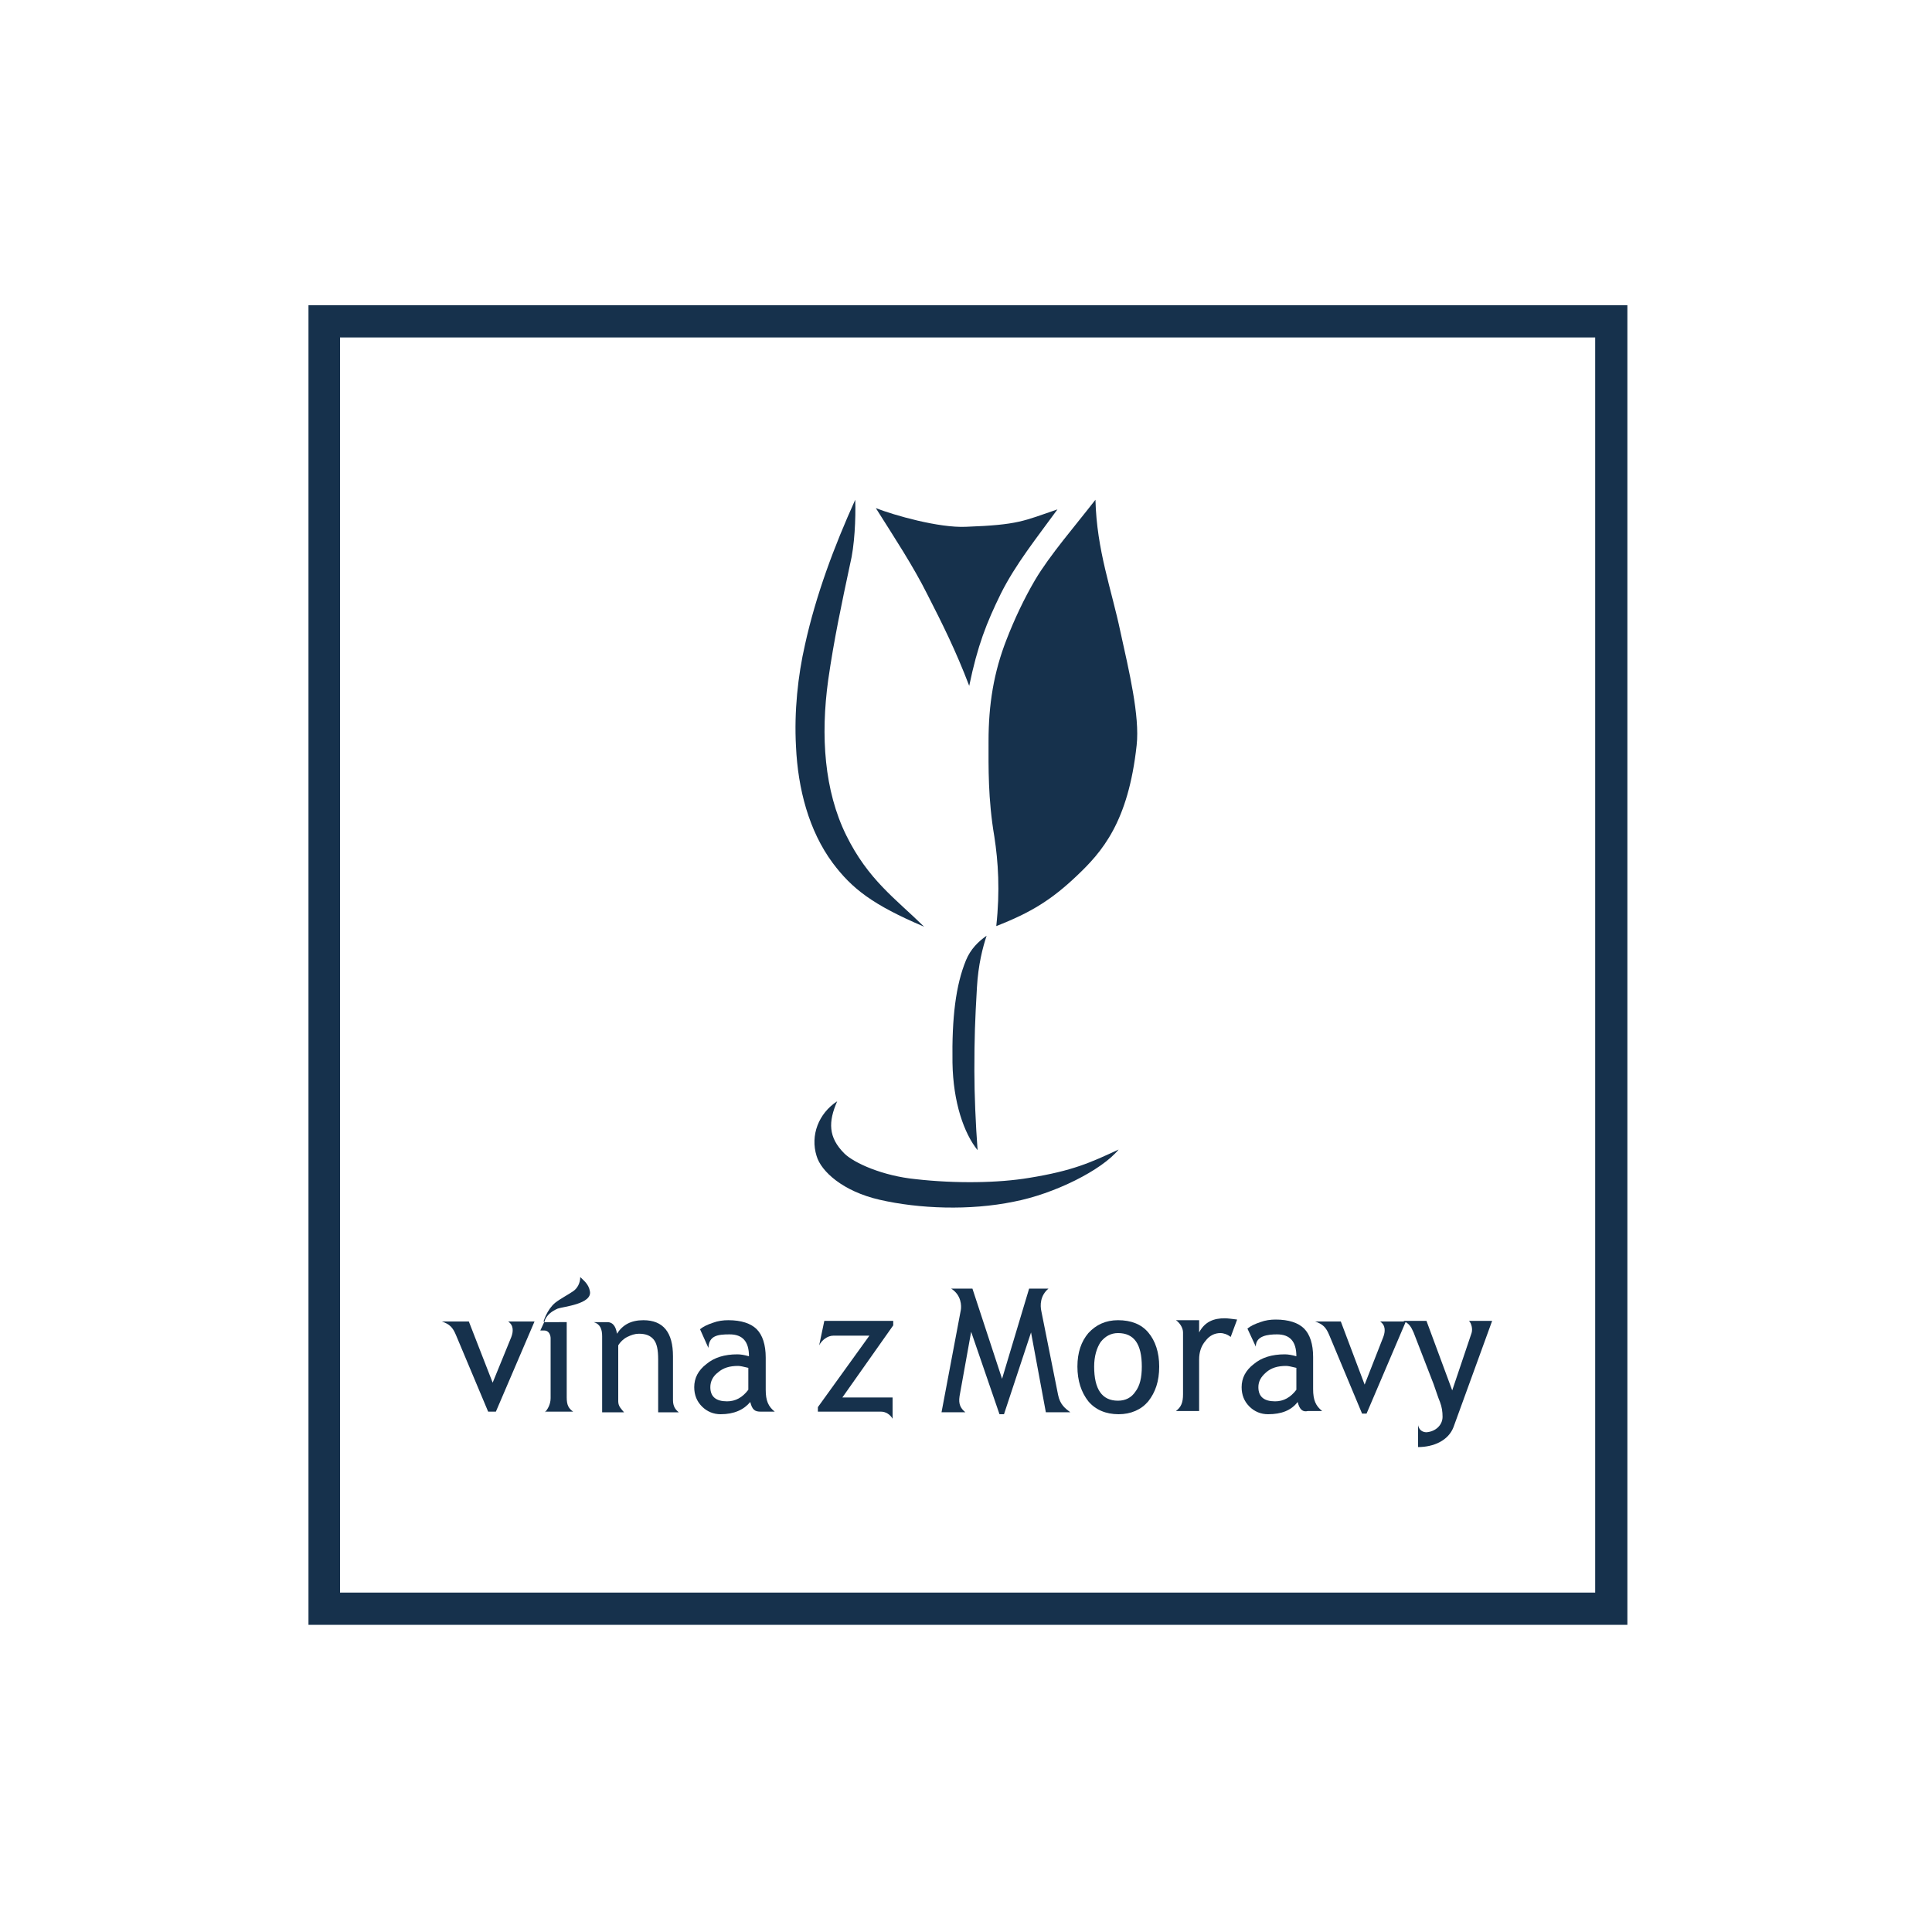 <?xml version="1.0" encoding="utf-8"?>
<!-- Generator: Adobe Illustrator 24.0.0, SVG Export Plug-In . SVG Version: 6.00 Build 0)  -->
<svg version="1.1" id="Vrstva_1" xmlns="http://www.w3.org/2000/svg" xmlns:xlink="http://www.w3.org/1999/xlink" x="0px" y="0px"
	 viewBox="0 0 300 300" enable-background="new 0 0 300 300" xml:space="preserve">
<g>
	<path fill="#16314C" d="M247.8,247.3H52.8V52.4h194.9V247.3z M47.9,252.3h204.8V47.4H47.9V252.3z"/>
	<path fill="#16314C" d="M132.8,77.6c-3.3,7.3-6.1,14.8-7.8,22.5c-1.1,4.8-1.7,10.4-1.4,15.8c0.3,6.6,2,13.1,5.7,18.1
		c3,4,6.2,6.5,14.2,9.9c-4.5-4.4-8.7-7.3-12.1-14.2c-3.4-6.9-4-15.4-2.8-24.1c0.9-6.3,2.1-11.9,3.4-18
		C132.7,84.8,132.9,80.5,132.8,77.6"/>
	<path fill="#16314C" d="M136,78.9c2.9,4.6,5.8,9,8,13.4c2.4,4.7,4.4,8.7,6.5,14.2c1.3-6.3,2.7-9.8,4.9-14.3
		c2.3-4.6,5.6-8.7,8.8-13.1c-5.3,1.8-6,2.4-14.2,2.7C145.8,82,138.8,80,136,78.9"/>
	<path fill="#16314C" d="M170.1,77.6c-3.1,4-7.1,8.6-9.4,12.5c-1.7,2.9-3.2,6.1-4.4,9.2c-2,5.1-2.8,10.1-2.8,15.8
		c0,4-0.1,8.9,0.9,14.8c0.6,3.9,0.9,8.4,0.3,13.9c5.4-2.1,8.6-4.1,12.5-7.8c3.9-3.7,8-8.3,9.3-20.3c0.5-4.5-1.2-11.6-2.5-17.5
		C172.6,91.5,170.3,85.5,170.1,77.6"/>
	<path fill="#16314C" d="M173.7,178.5c-4.3,2-7.1,3.3-13.9,4.4c-4.8,0.8-11.4,0.9-17.6,0.2c-5.1-0.5-9.6-2.5-11.1-4
		c-2.5-2.5-2.5-4.9-1.1-8.1c-2.9,1.9-4.2,5.3-3.2,8.5c0.7,2.4,4.1,5.5,9.8,6.8c6.1,1.4,14,1.7,20.8,0.3
		C163.7,185.4,171.1,181.7,173.7,178.5"/>
	<path fill="#16314C" d="M153.2,145.3c-1.3,0.9-2.5,2.1-3.2,3.8c-1.6,3.9-2.2,8.9-2.1,15.9c0.1,6.2,1.8,11,3.9,13.6
		c-0.3-4-0.5-8.7-0.5-12.3c0-5.2,0.1-7.8,0.4-13C151.9,149.8,152.6,147.1,153.2,145.3"/>
	<path fill="#16314C" d="M225.7,221.6c-0.8,2.1-3.1,3.1-5.5,3.1v-3.4c0.2,1,1,1.1,1.3,1.1c1.4-0.1,2.5-1.1,2.5-2.4
		c0-0.8-0.1-1.5-0.4-2.3c-0.3-0.7-0.6-1.7-1-2.8l-3.1-8c-0.4-0.9-0.7-1.4-1.6-1.8h3.6l4,10.8l3-8.9c0.2-0.6,0-1.5-0.4-1.9h3.6
		L225.7,221.6z"/>
	<path fill="#16314C" d="M212.2,219.5h-0.7l-5.1-12.2c-0.5-1.2-1-1.7-2.2-2.1h4l3.7,9.8l2.9-7.4c0.3-0.8,0.4-1.8-0.5-2.4h4
		L212.2,219.5z"/>
	<path fill="#16314C" d="M191.1,207.6c-0.5-0.4-1.1-0.6-1.6-0.6c-0.9,0-1.7,0.4-2.3,1.2c-0.7,0.8-1,1.8-1,2.9l0,8h-3.6
		c0.8-0.6,1.1-1.3,1.1-2.6v-9.6c0-0.7-0.5-1.5-1.1-1.9h3.6v1.9c0.9-1.7,2.3-2.2,4-2.2c0.4,0,1.1,0.1,1.9,0.2L191.1,207.6z"/>
	<path fill="#16314C" d="M162.4,219.3l-2.3-12.4l-4.2,12.7h-0.7l-4.4-12.8l-1.8,10c-0.2,1.3,0.2,1.9,0.9,2.5h-3.7l3-15.9
		c0.1-0.6,0.1-2.3-1.5-3.3h3.3l4.6,14l4.2-14h3c-1.3,1.1-1.3,2.6-1.1,3.5l2.6,13c0.3,1.5,1.1,2.1,1.9,2.7H162.4z"/>
	<path fill="#16314C" d="M130.8,217h7.8v3.3c-0.4-0.7-1.1-1.1-1.8-1.1H127v-0.7l8-11.1h-5.6c-0.9,0-1.8,0.7-2.2,1.5l0.8-3.8h10.7
		v0.7L130.8,217z"/>
	<path fill="#16314C" d="M201.5,217.7c-1,1.3-2.5,1.9-4.6,1.9c-1.1,0-2.1-0.4-2.9-1.2c-0.8-0.8-1.2-1.8-1.2-3c0-1.4,0.6-2.6,1.9-3.6
		c1.2-1,2.8-1.5,4.8-1.5c0.5,0,1.1,0.1,1.8,0.3c0-2.3-1-3.4-3-3.4c-1.4,0-3.3,0.2-3.3,1.9l-1.3-2.8c0.5-0.4,1.1-0.7,2-1
		c0.8-0.3,1.6-0.4,2.4-0.4c2,0,3.5,0.5,4.4,1.4c0.9,0.9,1.4,2.4,1.4,4.4v5c0,1.7,0.4,2.6,1.4,3.4l-2.2,0
		C202.3,219.3,201.8,218.9,201.5,217.7 M201.3,212.4c-0.8-0.2-1.3-0.3-1.6-0.3c-1.3,0-2.3,0.3-3.1,1c-0.8,0.7-1.2,1.4-1.2,2.3
		c0,1.5,0.9,2.2,2.6,2.2c1.3,0,2.4-0.6,3.3-1.8V212.4z"/>
	<path fill="#16314C" d="M167.3,212.2c0-2.2,0.6-3.9,1.7-5.2c1.2-1.3,2.7-2,4.6-2c2,0,3.6,0.6,4.7,1.9c1.1,1.3,1.7,3.1,1.7,5.3
		c0,2.3-0.6,4-1.7,5.4c-1.1,1.3-2.7,2-4.6,2c-2,0-3.6-0.7-4.7-2C167.9,216.2,167.3,214.4,167.3,212.2 M169.9,212.2
		c0,3.5,1.2,5.3,3.7,5.3c1.2,0,2.1-0.5,2.7-1.4c0.7-0.9,1-2.2,1-3.9c0-3.5-1.2-5.2-3.7-5.2c-1.1,0-2,0.5-2.7,1.4
		C170.3,209.3,169.9,210.6,169.9,212.2z"/>
	<path fill="#16314C" d="M77,219.2h-1.2l-5-11.9c-0.5-1.2-1-1.7-2.2-2.1h4.2l3.7,9.5l2.9-7.1c0.3-0.8,0.4-1.8-0.5-2.4H83L77,219.2z"
		/>
	<path fill="#16314C" d="M102.2,219.3v-8.2c0-1.5-0.2-2.5-0.7-3.1c-0.5-0.6-1.2-0.9-2.3-0.9c-0.6,0-1.2,0.2-1.8,0.5
		c-0.6,0.3-1.1,0.8-1.4,1.3v8.7c0,0.8,0.5,1.2,0.9,1.7h-3.4v-11.8c0-1.1-0.3-1.9-1.3-2.2h2.1c1.1,0,1.4,1.1,1.5,1.8
		c0.9-1.4,2.2-2.1,4.1-2.1c3.1,0,4.6,1.9,4.6,5.6v6.8c0,1,0.4,1.5,0.9,1.9H102.2z"/>
	<path fill="#16314C" d="M84.6,219.3c0.4-0.4,0.9-1.2,0.9-2.2v-9.3c0-0.4-0.2-1.2-1-1.2h-0.6l0.6-1.3H88V217c0,1.2,0.3,1.7,1,2.2
		H84.6z"/>
	<path fill="#16314C" d="M84.4,205.2c0,0,0.5-1.8,1.8-2.9c0.9-0.7,2.1-1.3,2.8-1.8c0.6-0.4,1.1-1.2,1.1-2.2c0.6,0.6,1.3,1.1,1.5,2.2
		c0.4,2-4.2,2.4-5,2.7c-0.9,0.4-1.6,0.9-2,1.8C84.6,205.4,84.4,205.2,84.4,205.2"/>
	<path fill="#16314C" d="M116.5,217.7c-1,1.2-2.5,1.9-4.6,1.9c-1.1,0-2.1-0.4-2.9-1.2c-0.8-0.8-1.2-1.8-1.2-3c0-1.4,0.6-2.6,1.9-3.6
		c1.2-1,2.8-1.5,4.8-1.5c0.5,0,1.1,0.1,1.8,0.3c0-2.3-1-3.4-3-3.4c-1.9,0-3.2,0.2-3.3,2.1l-1.3-2.9c0.5-0.4,1.1-0.7,2-1
		c0.8-0.3,1.6-0.4,2.4-0.4c2,0,3.5,0.5,4.4,1.4c0.9,0.9,1.4,2.4,1.4,4.4v5c0,1.7,0.4,2.6,1.4,3.4l-2.2,0
		C117.2,219.2,116.8,218.9,116.5,217.7 M116.2,212.4c-0.8-0.2-1.3-0.3-1.6-0.3c-1.3,0-2.3,0.3-3.1,1c-0.8,0.6-1.2,1.4-1.2,2.3
		c0,1.5,0.9,2.2,2.6,2.2c1.3,0,2.4-0.6,3.3-1.8V212.4z"/>
</g>
</svg>
